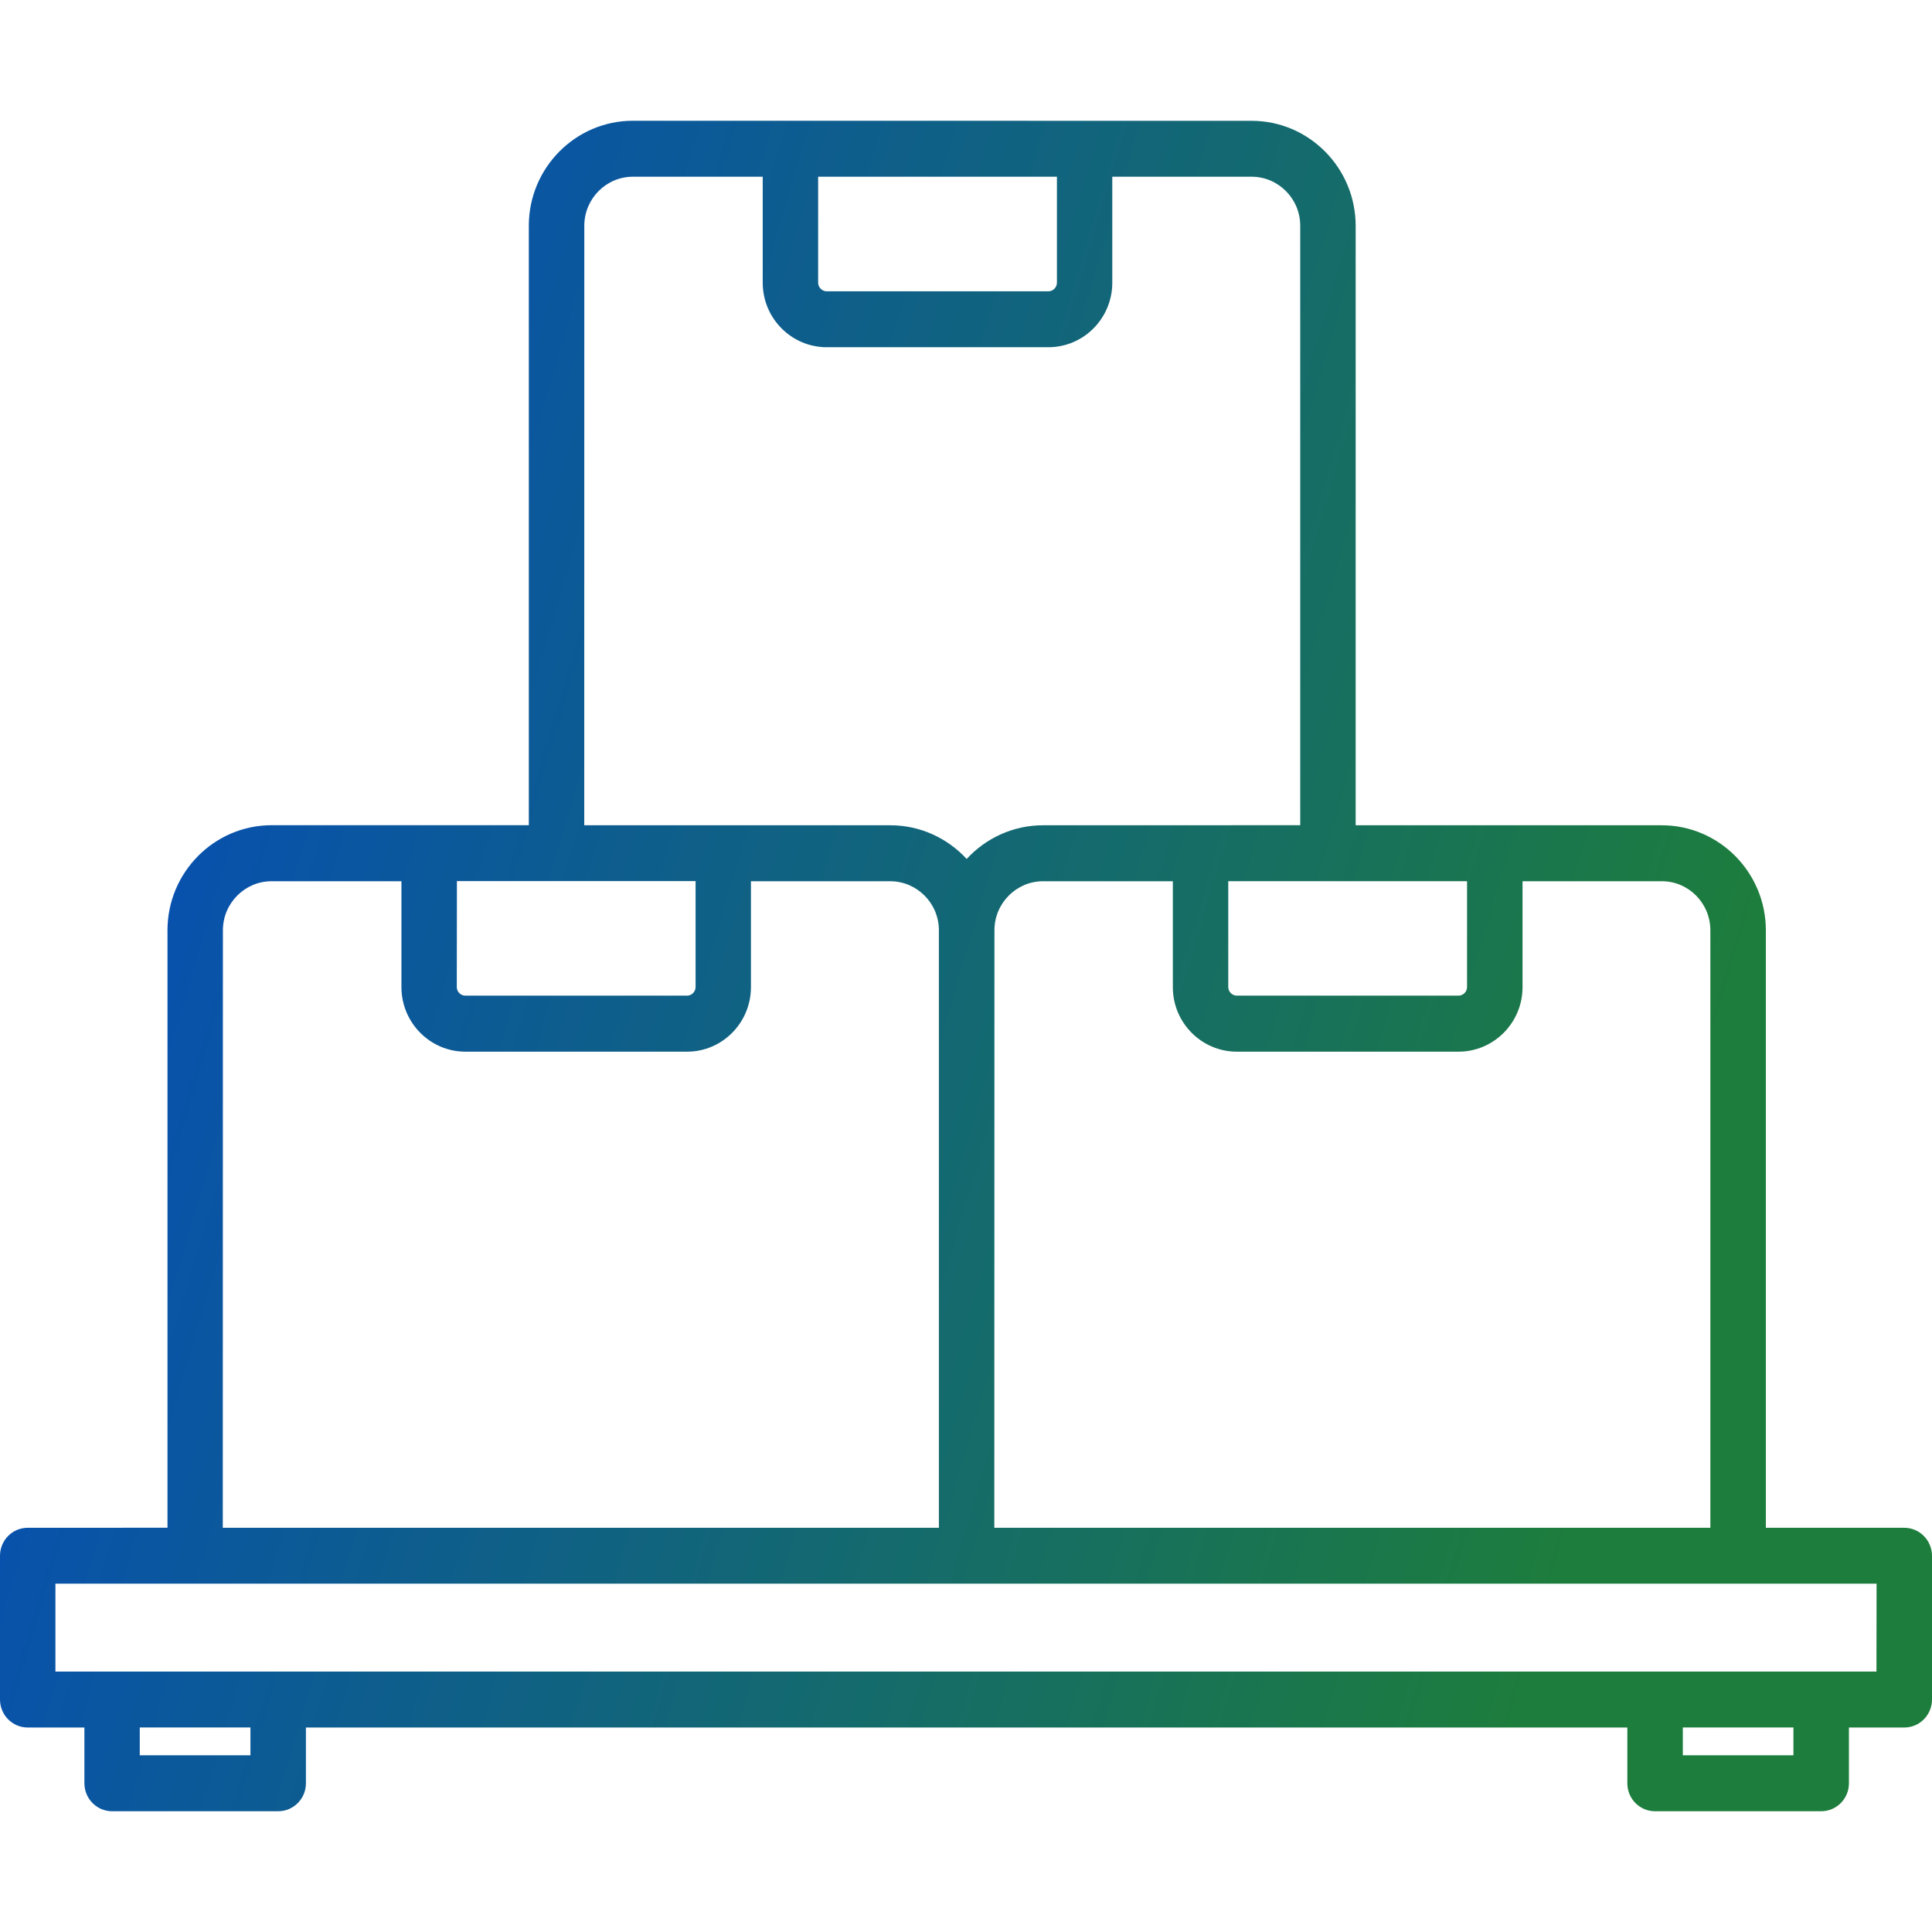 <svg width="32" height="32" viewBox="0 0 32 32" fill="none" xmlns="http://www.w3.org/2000/svg">
<path d="M20.73 2.001C21.681 2.001 22.454 2.782 22.454 3.74V13.669H27.523C28.474 13.669 29.248 14.45 29.248 15.408V25.305H31.54C31.794 25.305 31.999 25.512 32 25.769V28.149C32 28.405 31.795 28.613 31.541 28.613H30.624V29.537C30.624 29.793 30.418 30 30.164 30H27.413C27.159 30 26.954 29.793 26.954 29.537V28.613H5.067V29.537C5.067 29.793 4.861 30 4.607 30H1.857C1.604 30 1.399 29.793 1.398 29.537V28.613H0.459C0.205 28.613 0 28.405 0 28.149V25.769C0 25.512 0.205 25.305 0.459 25.305L2.774 25.304V15.406C2.775 14.448 3.549 13.668 4.5 13.668H8.759V3.739C8.759 2.781 9.532 2 10.483 2L20.73 2.001ZM2.315 28.612V29.073H4.148V28.612H2.315ZM27.873 28.612V29.073H29.705V28.612H27.873ZM0.918 26.231V27.686H31.08L31.082 26.231H0.918ZM4.498 14.596C4.054 14.596 3.692 14.961 3.692 15.408L3.69 25.305H15.551V15.408C15.551 14.961 15.189 14.596 14.744 14.596H12.438V16.351C12.437 16.94 11.964 17.419 11.38 17.419H7.708C7.125 17.419 6.65 16.94 6.649 16.351V14.596H4.498ZM17.277 14.596C16.833 14.596 16.471 14.961 16.471 15.408L16.469 25.305H28.329V15.408C28.329 14.96 27.967 14.594 27.523 14.596H25.218V16.351C25.218 16.94 24.741 17.419 24.157 17.419H20.486C19.901 17.419 19.426 16.94 19.426 16.351V14.596H17.277ZM7.568 14.594L7.566 16.349C7.566 16.427 7.63 16.491 7.708 16.491H11.38C11.456 16.491 11.521 16.426 11.521 16.349V14.594H7.568ZM20.344 14.595V16.35C20.344 16.426 20.409 16.491 20.486 16.491H24.157C24.235 16.491 24.299 16.426 24.299 16.35V14.595H20.344ZM10.483 2.927C10.039 2.927 9.678 3.292 9.678 3.739L9.677 13.669H14.745C15.245 13.669 15.695 13.884 16.011 14.227C16.326 13.885 16.777 13.669 17.276 13.669L21.536 13.668V3.739C21.536 3.292 21.174 2.927 20.73 2.927H18.423V4.682C18.423 5.272 17.949 5.751 17.365 5.751H13.693C13.108 5.751 12.633 5.271 12.633 4.682V2.927H10.483ZM13.551 2.927V4.682C13.551 4.76 13.616 4.825 13.693 4.825H17.365C17.441 4.825 17.506 4.76 17.506 4.682V2.927H13.551Z" fill="url(#paint0_linear_3113_268)"/>
<defs>
<linearGradient id="paint0_linear_3113_268" x1="0" y1="2" x2="37.041" y2="12.955" gradientUnits="userSpaceOnUse">
<stop offset="0.07" stop-color="#054BBD"/>
<stop offset="0.822" stop-color="#1D7D3C"/>
</linearGradient>
</defs>
</svg>

